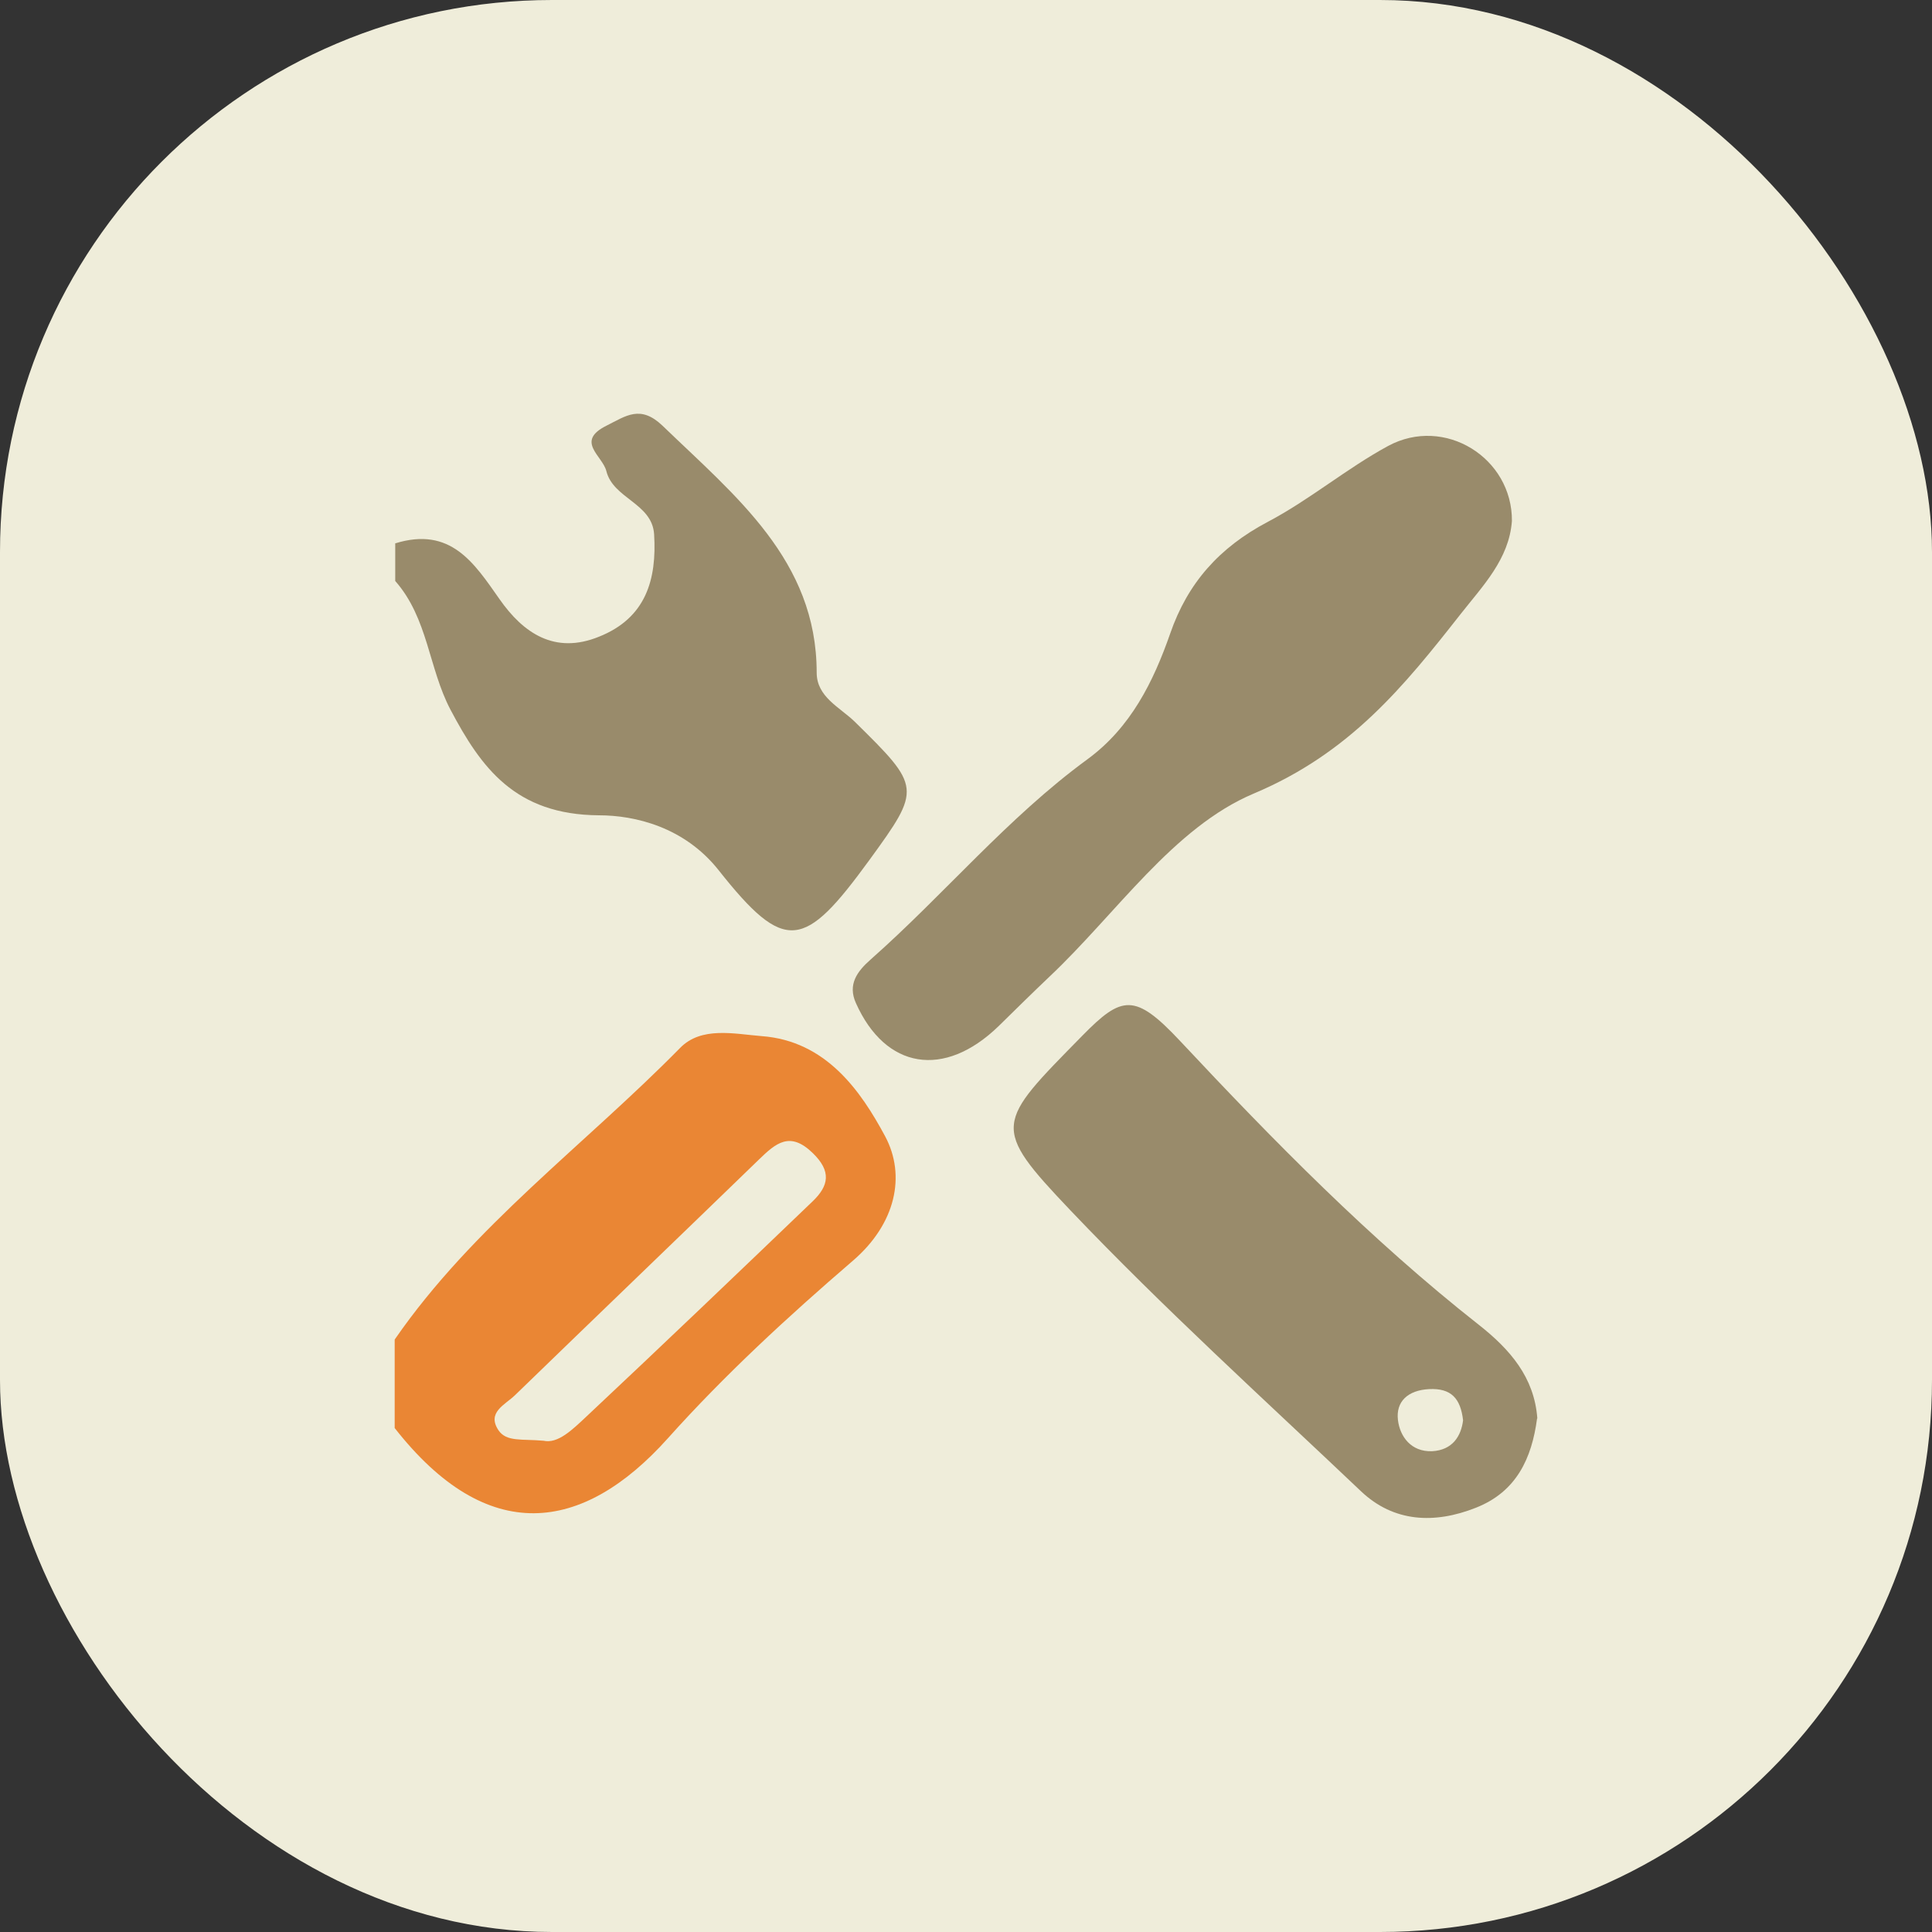<?xml version="1.0" encoding="UTF-8"?><svg id="_イヤー_2" xmlns="http://www.w3.org/2000/svg" width="70" height="70" viewBox="0 0 70 70"><rect x="0" y="0" width="70" height="70" fill="#333333" stroke="none"/><defs><style>.cls-1{fill:#ea8634;}.cls-1,.cls-2{fill-rule:evenodd;}.cls-2{fill:#998b6b;}.cls-3{fill:#efedda;}</style></defs><g id="_ンテンツ"><g><rect class="cls-3" y="0" width="70" height="70" rx="20" ry="20"/><g><path class="cls-2" d="M14.31,19.69c2.02-.63,2.87,.71,3.79,2.02,.86,1.23,2,2.01,3.6,1.36,1.71-.68,2.1-2.08,2-3.71-.07-1.13-1.48-1.29-1.73-2.29-.14-.56-1.14-1.08,.01-1.65,.7-.35,1.22-.76,2.02,0,2.64,2.55,5.59,4.88,5.59,8.95,0,.88,.83,1.25,1.37,1.77,2.42,2.38,2.43,2.42,.54,5.02-2.36,3.24-3.05,3.42-5.47,.36-1.24-1.56-3.03-1.98-4.33-1.98-3.04-.02-4.27-1.73-5.38-3.83-.79-1.5-.81-3.31-2-4.66v-1.37Z"/><path class="cls-1" d="M14.31,48.52c2.82-4.08,6.88-7.04,10.33-10.55,.77-.79,1.96-.51,2.95-.43,2.34,.17,3.6,1.99,4.48,3.63,.76,1.42,.39,3.17-1.17,4.51-2.35,2.02-4.65,4.14-6.7,6.43-3.1,3.46-6.55,3.91-9.9-.37v-3.2Zm5.38,3.68c.52,.12,1.05-.4,1.55-.87,2.76-2.59,5.49-5.2,8.21-7.81,.58-.56,.68-1.08,0-1.74-.83-.81-1.34-.36-1.95,.23-2.94,2.85-5.9,5.69-8.84,8.54-.36,.35-1.03,.62-.6,1.27,.29,.43,.85,.31,1.62,.38Z"/><path class="cls-2" d="M54.78,18.87c-.1,1.39-1.06,2.36-1.86,3.38-2.05,2.61-4,5.03-7.49,6.5-2.92,1.23-4.98,4.35-7.41,6.64-.62,.59-1.23,1.19-1.84,1.79-1.97,1.91-4.1,1.56-5.17-.84-.3-.67,.04-1.14,.54-1.58,2.67-2.36,4.94-5.12,7.85-7.25,1.57-1.15,2.39-2.81,3-4.56,.63-1.82,1.77-3.11,3.53-4.04,1.52-.8,2.85-1.93,4.36-2.75,2.05-1.11,4.51,.43,4.49,2.72Z"/><path class="cls-2" d="M55.69,51.4c-.19,1.43-.74,2.65-2.22,3.23-1.49,.59-2.97,.53-4.16-.6-3.54-3.36-7.17-6.65-10.52-10.17-2.91-3.06-2.71-3.14,.42-6.33,1.44-1.47,1.91-1.56,3.55,.19,3.38,3.61,6.88,7.18,10.82,10.28,1.13,.89,2.01,1.9,2.12,3.39Zm-2.68,.06c-.09-.79-.43-1.17-1.23-1.13-.77,.04-1.21,.45-1.13,1.12,.07,.59,.47,1.16,1.24,1.13,.74-.04,1.05-.55,1.12-1.12Z"/></g></g></g></svg>